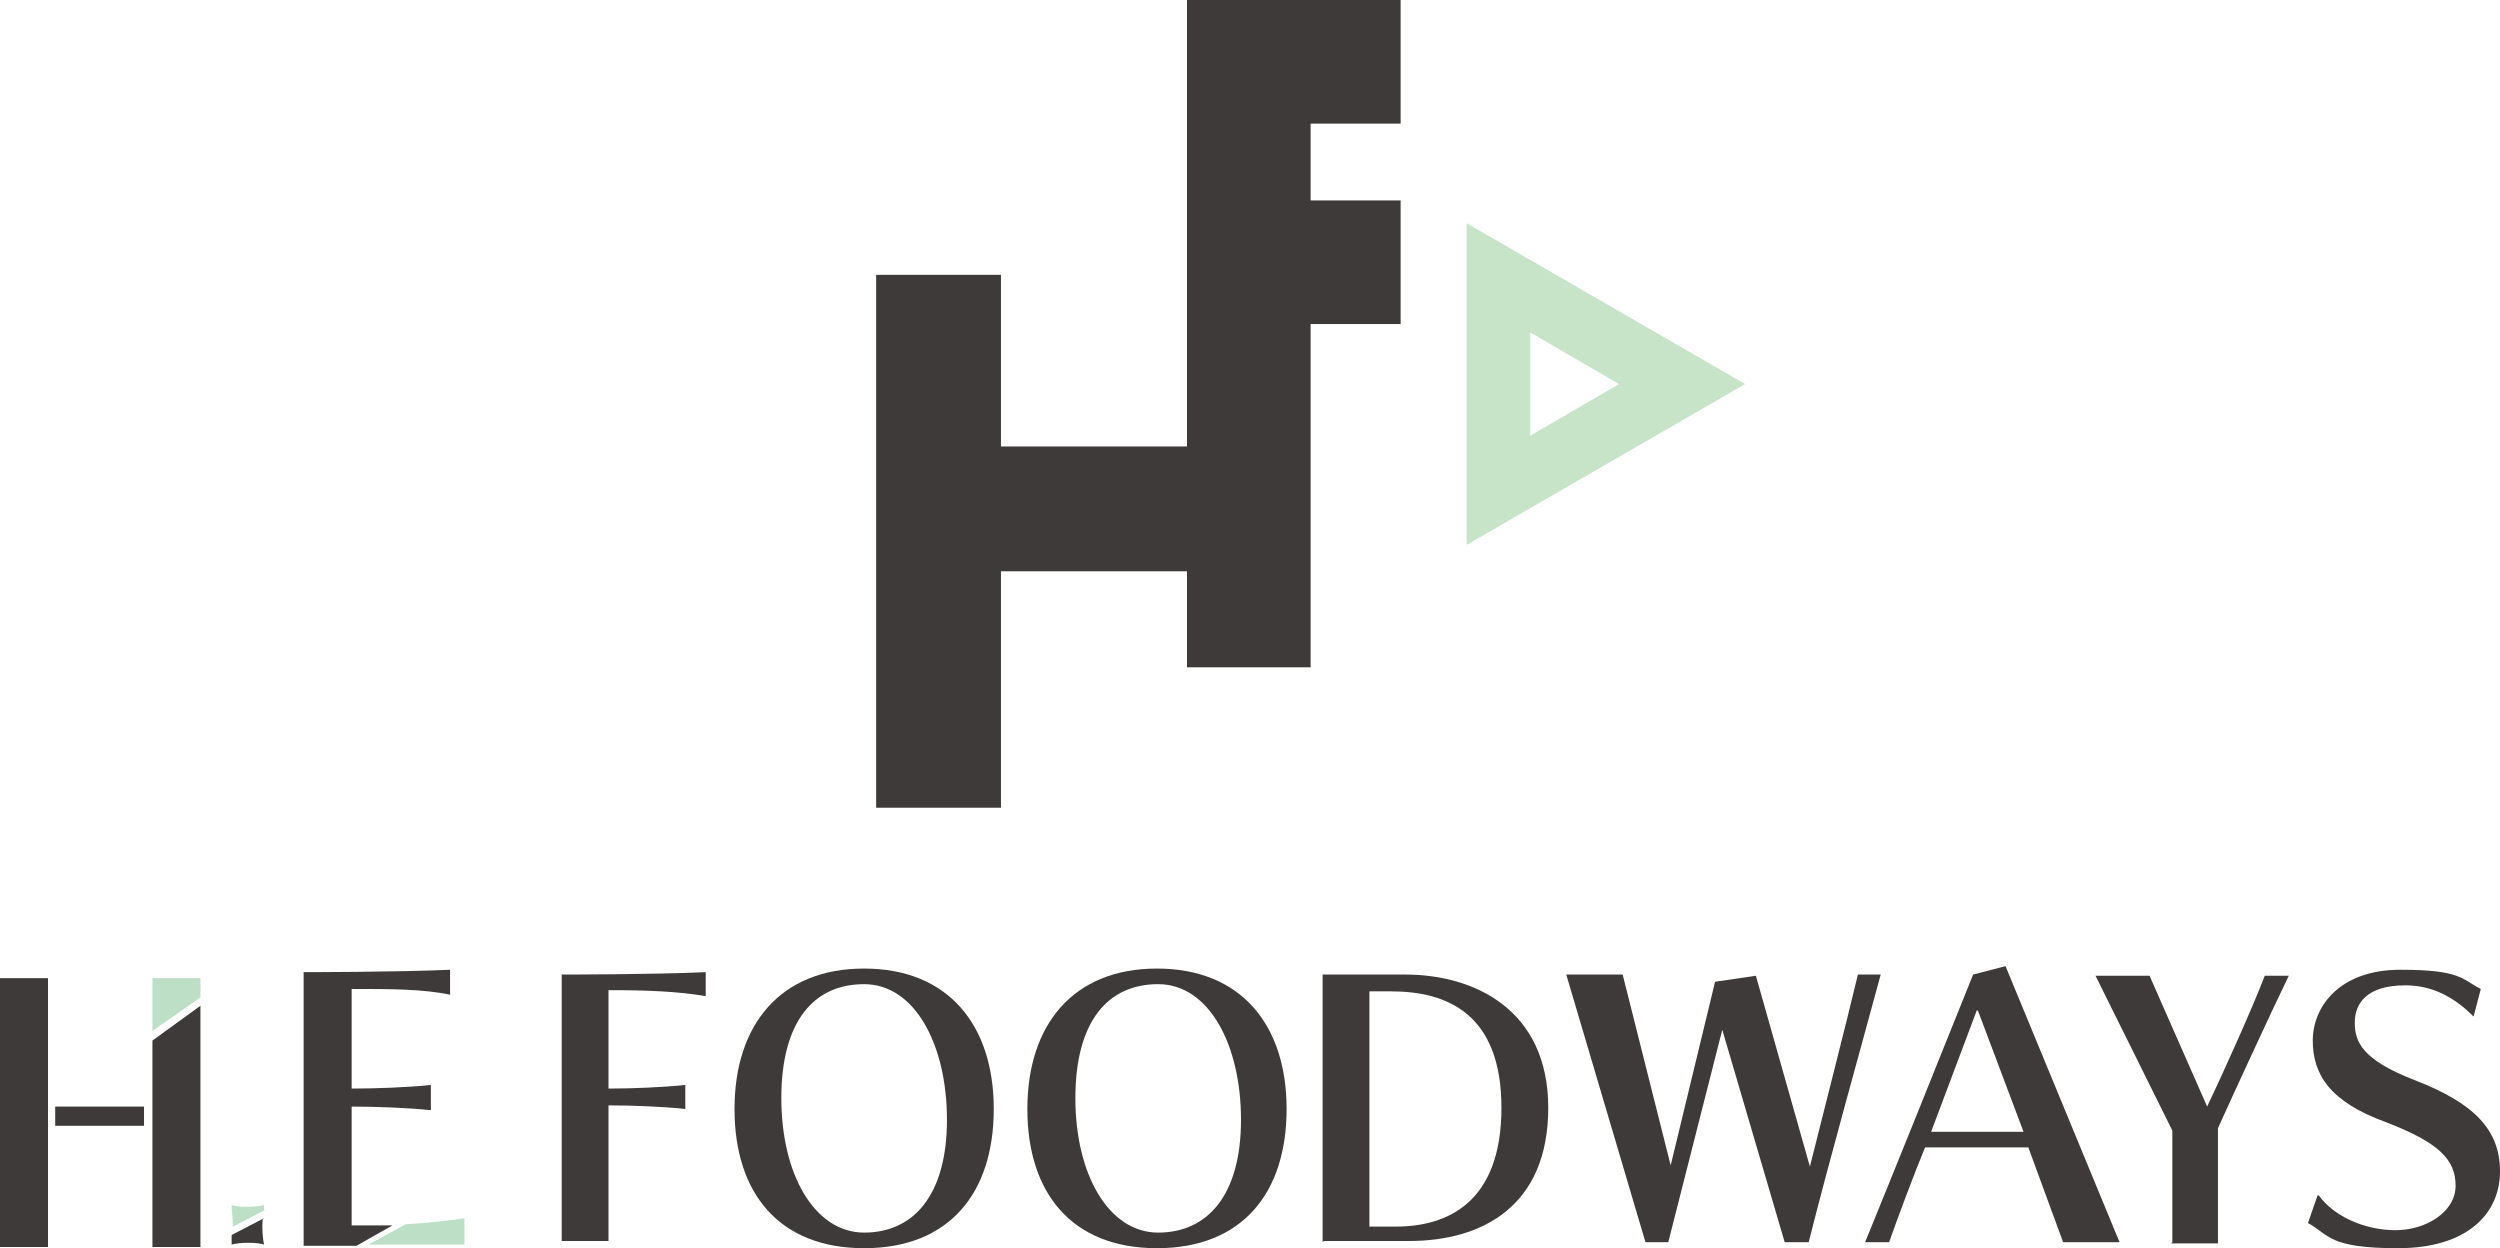 <?xml version="1.0" encoding="UTF-8"?><svg id="_レイヤー_2" xmlns="http://www.w3.org/2000/svg" viewBox="0 0 208.3 104"><g id="contents"><path d="M22,100.9c0-.2,0-.4,0-.5,0,0,0,0,0,0-.6.2-2.2.2-2.7,0,0,0,0,0,0,0,0,.4.1,1.1.1,1.8h0s0,0,0,0l2.7-1.4Z" style="fill:#bcdfc6;"/><path d="M22,101.5s0,0,0,0l-2.7,1.4c0,.3,0,.6,0,.8,0,0,0,0,0,0,.6-.2,2.2-.2,2.7,0,0,0,0,0,0,0-.1-.4-.2-1.4-.1-2.2Z" style="fill:#3e3a39;"/><rect x="4.6" y="92.2" width="7.4" height="1.6" style="fill:#3e3a39;"/><rect y="81.5" width="4" height="22.4" style="fill:#3e3a39;"/><polygon points="12.7 103.9 16.7 103.9 16.7 83.8 12.7 86.7 12.7 103.9" style="fill:#3e3a39;"/><polygon points="12.7 85.9 16.7 83.1 16.7 81.5 12.7 81.5 12.7 85.9" style="fill:#bcdfc6;"/><path d="M37.5,82.9v-2.1c-4.4.2-12.2.2-12.2.2v22.8h4.4l3-1.7h0c-1.2,0-2.3,0-3.4,0v-9.9c2,0,4.7.1,6.6.3v-2.1c-1.9.2-4.6.3-6.6.3v-8.3c3.3,0,6,0,8.3.5Z" style="fill:#3e3a39;"/><path d="M38.7,103.7v-2.2c-1.3.2-3,.4-4.9.5l-3.1,1.7h8Z" style="fill:#bcdfc6;"/><path d="M46.8,103.5v-22.3s7.7,0,12-.2v2c-2.3-.4-4.9-.5-8.1-.5v8.2c1.9,0,4.5-.1,6.4-.3v2c-1.8-.2-4.5-.3-6.4-.3v11.3h-3.9Z" style="fill:#3e3a39;"/><path d="M61.2,92.4c0-7,3.8-11.7,10.8-11.7s10.8,4.7,10.8,11.7-3.7,11.6-10.8,11.6-10.8-4.6-10.8-11.6ZM78.9,93.3c0-6.3-2.7-11.3-6.9-11.3s-6.9,3.1-6.9,9.5,2.8,11.2,6.9,11.2,6.9-3.1,6.9-9.4Z" style="fill:#3e3a39;"/><path d="M85.6,92.4c0-7,3.8-11.7,10.8-11.7s10.8,4.7,10.8,11.7-3.7,11.6-10.8,11.6-10.8-4.6-10.8-11.6ZM103.4,93.3c0-6.3-2.7-11.3-6.9-11.3s-6.9,3.1-6.9,9.5,2.8,11.2,6.9,11.2,6.9-3.1,6.9-9.4Z" style="fill:#3e3a39;"/><path d="M110.2,103.5v-22.3h6.9c5.7,0,11.9,2.9,11.9,11.1s-5.5,11.1-11.6,11.1h-7.1ZM116.3,102.2c4.3,0,8.8-2,8.8-9.9s-4.6-9.7-9.2-9.7h-1.8v19.6h2.2Z" style="fill:#3e3a39;"/><path d="M148.7,103.5l-5.2-17.7-4.5,17.7h-1.9l-6.6-22.3h4.7l4,15.9,3.7-15.3,3.4-.5,4.5,15.9c1-4,3.1-12.2,4-16h1.9c-1.4,5.2-4.4,15.9-6,22.3h-1.9Z" style="fill:#3e3a39;"/><path d="M171.9,103.5l-2.9-7.9h-8.6c-.8,1.9-2.3,5.9-3,7.9h-2c1.6-3.9,6.2-15.3,9-22.3l2.7-.7,9.5,23h-4.6ZM164.7,84.2l-3.8,10.1h7.7l-3.8-10.1Z" style="fill:#3e3a39;"/><path d="M181,103.5v-9.3l-6.4-12.9h4.5l4.8,10.9c1.2-2.5,3.9-8.5,4.8-10.9h2c-1.5,3.1-4.5,9.6-5.9,12.7v9.6h-3.9Z" style="fill:#3e3a39;"/><path d="M193.2,99.6c1.3,1.8,3.9,2.9,6.4,2.9s5-1.5,5-3.7-1.4-3.6-5.8-5.3c-4.7-1.7-6.1-4-6.1-6.8s2.2-5.9,7.3-5.9,5.1.8,6.7,1.6l-.6,2.3c-1.7-1.7-3.5-2.6-5.7-2.6-3.2,0-4.2,1.5-4.2,3.1s.6,3.1,5,4.8c4.9,1.9,7.1,4.1,7.1,7.6s-2.7,6.4-8.5,6.4-5.7-1.1-7.5-2.1l.8-2.3Z" style="fill:#3e3a39;"/><polygon points="116.7 10.3 116.7 0 98.9 0 98.9 37.2 83.4 37.2 83.4 22.9 73 22.9 73 67.3 83.4 67.3 83.4 47.6 98.9 47.6 98.9 55.6 109.2 55.6 109.2 27 116.7 27 116.7 16.7 109.2 16.7 109.2 10.3 116.7 10.3" style="fill:#3e3a39;"/><path d="M127.5,27.7l7.4,4.3-7.4,4.3v-8.5M122.2,18.6v26.8l23.2-13.4-23.2-13.4h0Z" style="fill:#c7e3c8;"/></g></svg>